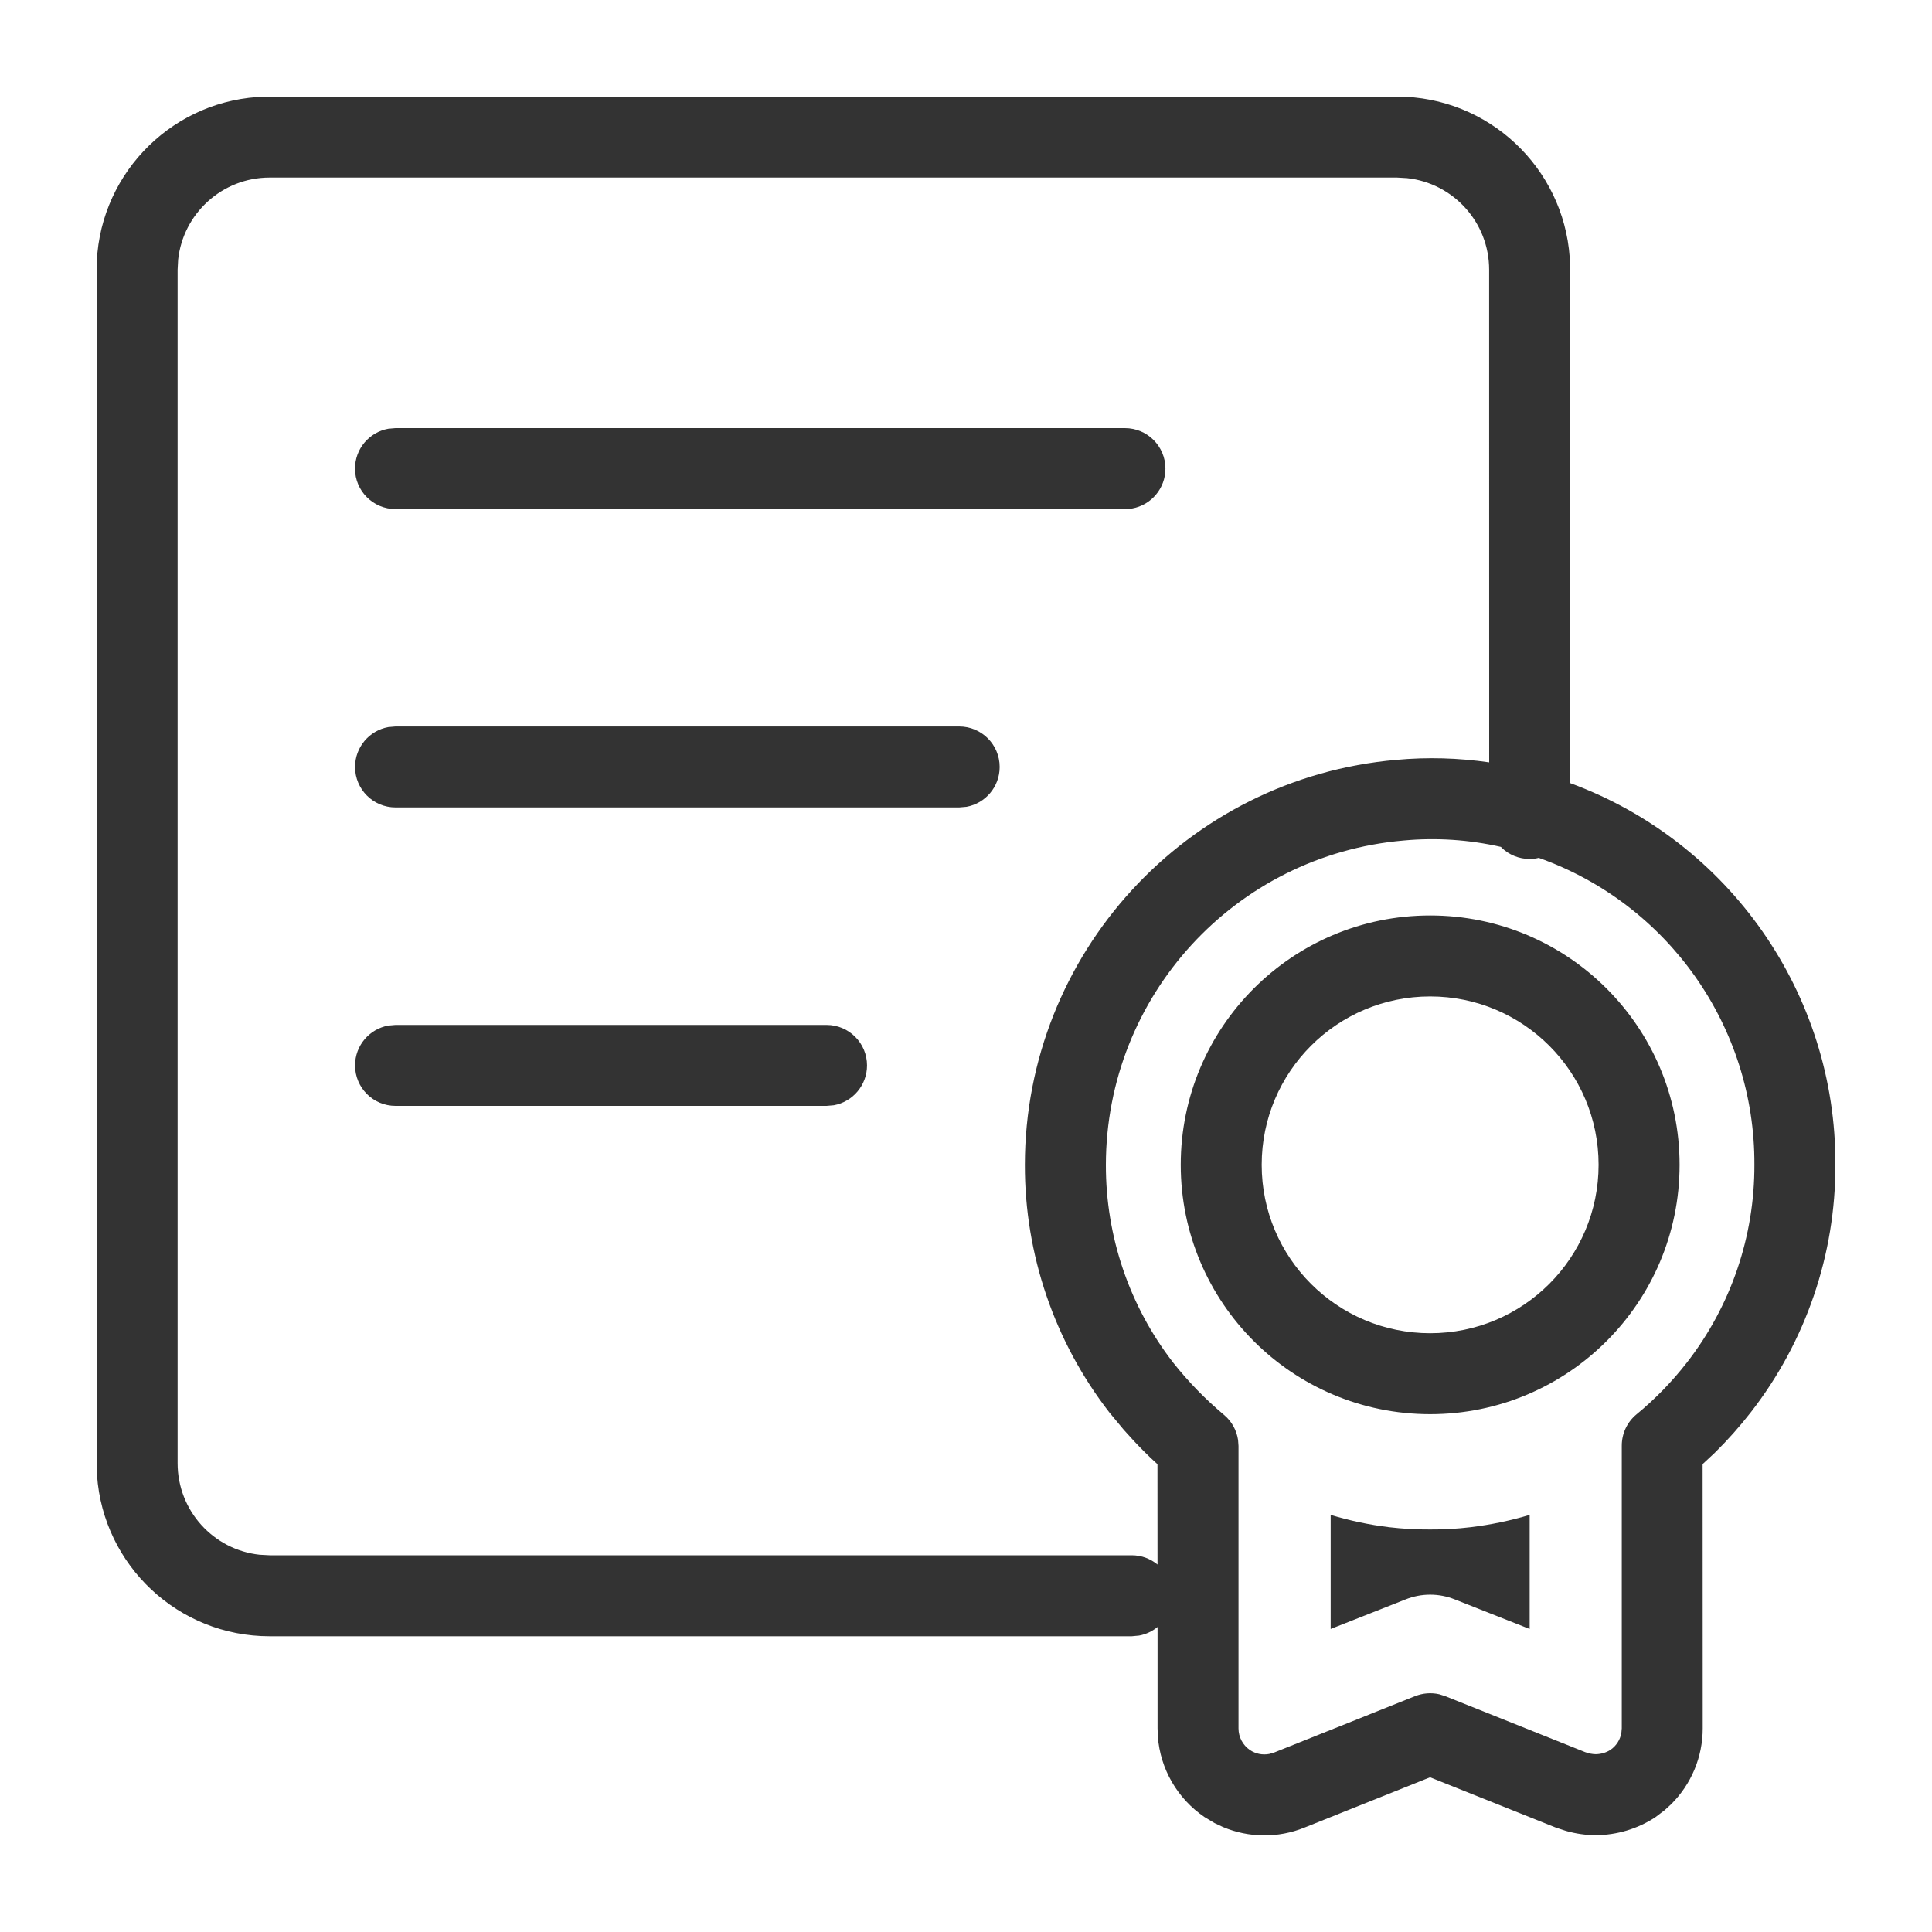 <?xml version="1.0" encoding="UTF-8"?>
<svg width="40px" height="40px" viewBox="0 0 40 40" version="1.1" xmlns="http://www.w3.org/2000/svg" xmlns:xlink="http://www.w3.org/1999/xlink">
    <title>icon-zhuanye</title>
    <g id="页面-1" stroke="none" stroke-width="1" fill="none" fill-rule="evenodd">
        <g id="园区物联解决方案" transform="translate(-938, -2928)">
            <g id="图文列表20-上图下文+hover图片变色和位移" transform="translate(360, 2829)">
                <g id="icon-zhuanye" transform="translate(578, 99)">
                    <rect id="矩形" stroke="#979797" fill="#D8D8D8" opacity="0" x="0.5" y="0.5" width="39" height="39"></rect>
                    <path d="M28.923,2 C30.817,2 32.368,3.469 32.499,5.328 L32.508,5.584 L32.508,16.213 C35.798,17.422 38.014,20.573 38,24.113 C38.005,25.968 37.39,27.772 36.252,29.236 C36.021,29.533 35.771,29.814 35.504,30.077 L35.251,30.313 L35.253,35.784 C35.253,36.378 35.016,36.941 34.597,37.357 L34.466,37.477 L34.268,37.627 C33.903,37.864 33.48,37.993 33.034,37.996 C32.828,37.994 32.625,37.965 32.421,37.907 L32.216,37.84 L29.608,36.797 L27.006,37.839 C26.459,38.06 25.854,38.051 25.321,37.827 L25.146,37.745 L24.936,37.619 C24.375,37.237 24.021,36.621 23.972,35.952 L23.966,35.784 L23.966,33.685 C23.858,33.774 23.727,33.837 23.583,33.863 L23.432,33.877 L5.583,33.877 C3.688,33.877 2.14,32.41 2.009,30.549 L2,30.293 L2,5.584 C2,3.691 3.467,2.14 5.327,2.009 L5.583,2 L28.923,2 Z M29.058,17.402 C25.573,17.704 22.899,20.619 22.896,24.118 C22.893,25.601 23.385,27.045 24.289,28.211 C24.6,28.605 24.953,28.968 25.342,29.294 C25.501,29.426 25.603,29.612 25.633,29.814 L25.642,29.937 L25.642,35.787 C25.642,35.964 25.731,36.132 25.878,36.232 C25.995,36.312 26.139,36.34 26.278,36.314 L26.381,36.284 L29.298,35.117 C29.458,35.053 29.633,35.04 29.799,35.078 L29.921,35.117 L32.821,36.277 C32.895,36.304 32.971,36.318 33.037,36.319 C33.147,36.318 33.257,36.285 33.341,36.23 C33.464,36.147 33.546,36.018 33.569,35.873 L33.577,35.784 L33.577,29.93 C33.577,29.679 33.689,29.442 33.882,29.283 C34.268,28.966 34.619,28.605 34.928,28.207 C35.836,27.038 36.328,25.599 36.323,24.113 C36.335,21.25 34.53,18.71 31.858,17.761 C31.798,17.777 31.734,17.784 31.67,17.784 C31.445,17.784 31.241,17.696 31.091,17.552 L31.075,17.534 C30.412,17.384 29.734,17.339 29.058,17.402 Z M31.67,31.364 L31.67,33.726 L30.125,33.116 C29.795,32.982 29.425,32.982 29.096,33.116 L29.096,33.116 L27.55,33.726 L27.55,31.364 C27.944,31.483 28.35,31.569 28.759,31.619 C29.042,31.652 29.326,31.668 29.609,31.666 C29.889,31.668 30.169,31.652 30.447,31.619 C30.862,31.569 31.271,31.483 31.67,31.364 L31.67,31.364 Z M28.923,3.676 L5.583,3.676 C4.6,3.676 3.791,4.421 3.688,5.376 L3.677,5.584 L3.677,30.293 C3.677,31.278 4.419,32.086 5.375,32.189 L5.583,32.2 L23.432,32.2 C23.635,32.2 23.82,32.272 23.965,32.392 L23.964,30.314 L23.916,30.271 C23.764,30.131 23.618,29.985 23.476,29.833 L23.267,29.603 L22.968,29.243 C21.831,27.777 21.215,25.971 21.219,24.115 C21.223,19.749 24.562,16.109 28.909,15.732 C29.55,15.673 30.195,15.691 30.832,15.784 L30.831,5.584 C30.831,4.601 30.087,3.791 29.131,3.688 L28.923,3.676 Z M29.61,18.954 C32.462,18.954 34.774,21.264 34.774,24.116 C34.774,26.968 32.462,29.279 29.61,29.279 C26.758,29.279 24.446,26.968 24.446,24.116 C24.446,21.264 26.757,18.954 29.61,18.954 Z M29.61,20.63 C27.683,20.63 26.122,22.19 26.122,24.116 C26.122,26.042 27.684,27.603 29.61,27.603 C31.536,27.603 33.097,26.042 33.097,24.116 C33.097,22.19 31.537,20.63 29.61,20.63 Z M17.113,21.22 C17.576,21.22 17.951,21.595 17.951,22.058 C17.951,22.469 17.655,22.812 17.264,22.883 L17.113,22.896 L8.189,22.896 C7.726,22.896 7.351,22.521 7.351,22.058 C7.351,21.646 7.648,21.304 8.039,21.233 L8.189,21.22 L17.113,21.22 Z M19.859,15.041 C20.322,15.041 20.697,15.416 20.697,15.879 C20.697,16.291 20.401,16.633 20.01,16.704 L19.859,16.717 L8.189,16.717 C7.726,16.717 7.351,16.342 7.351,15.879 C7.351,15.468 7.647,15.125 8.038,15.054 L8.189,15.041 L19.859,15.041 Z M23.291,8.864 C23.754,8.864 24.129,9.239 24.129,9.702 C24.129,10.114 23.833,10.456 23.442,10.527 L23.291,10.54 L8.189,10.54 C7.726,10.54 7.35,10.165 7.35,9.702 C7.35,9.29 7.647,8.948 8.038,8.877 L8.189,8.864 L23.291,8.864 Z" id="形状结合" fill="#333333" fill-rule="nonzero"></path>
                </g>
            </g>
        </g>
    </g>
</svg>